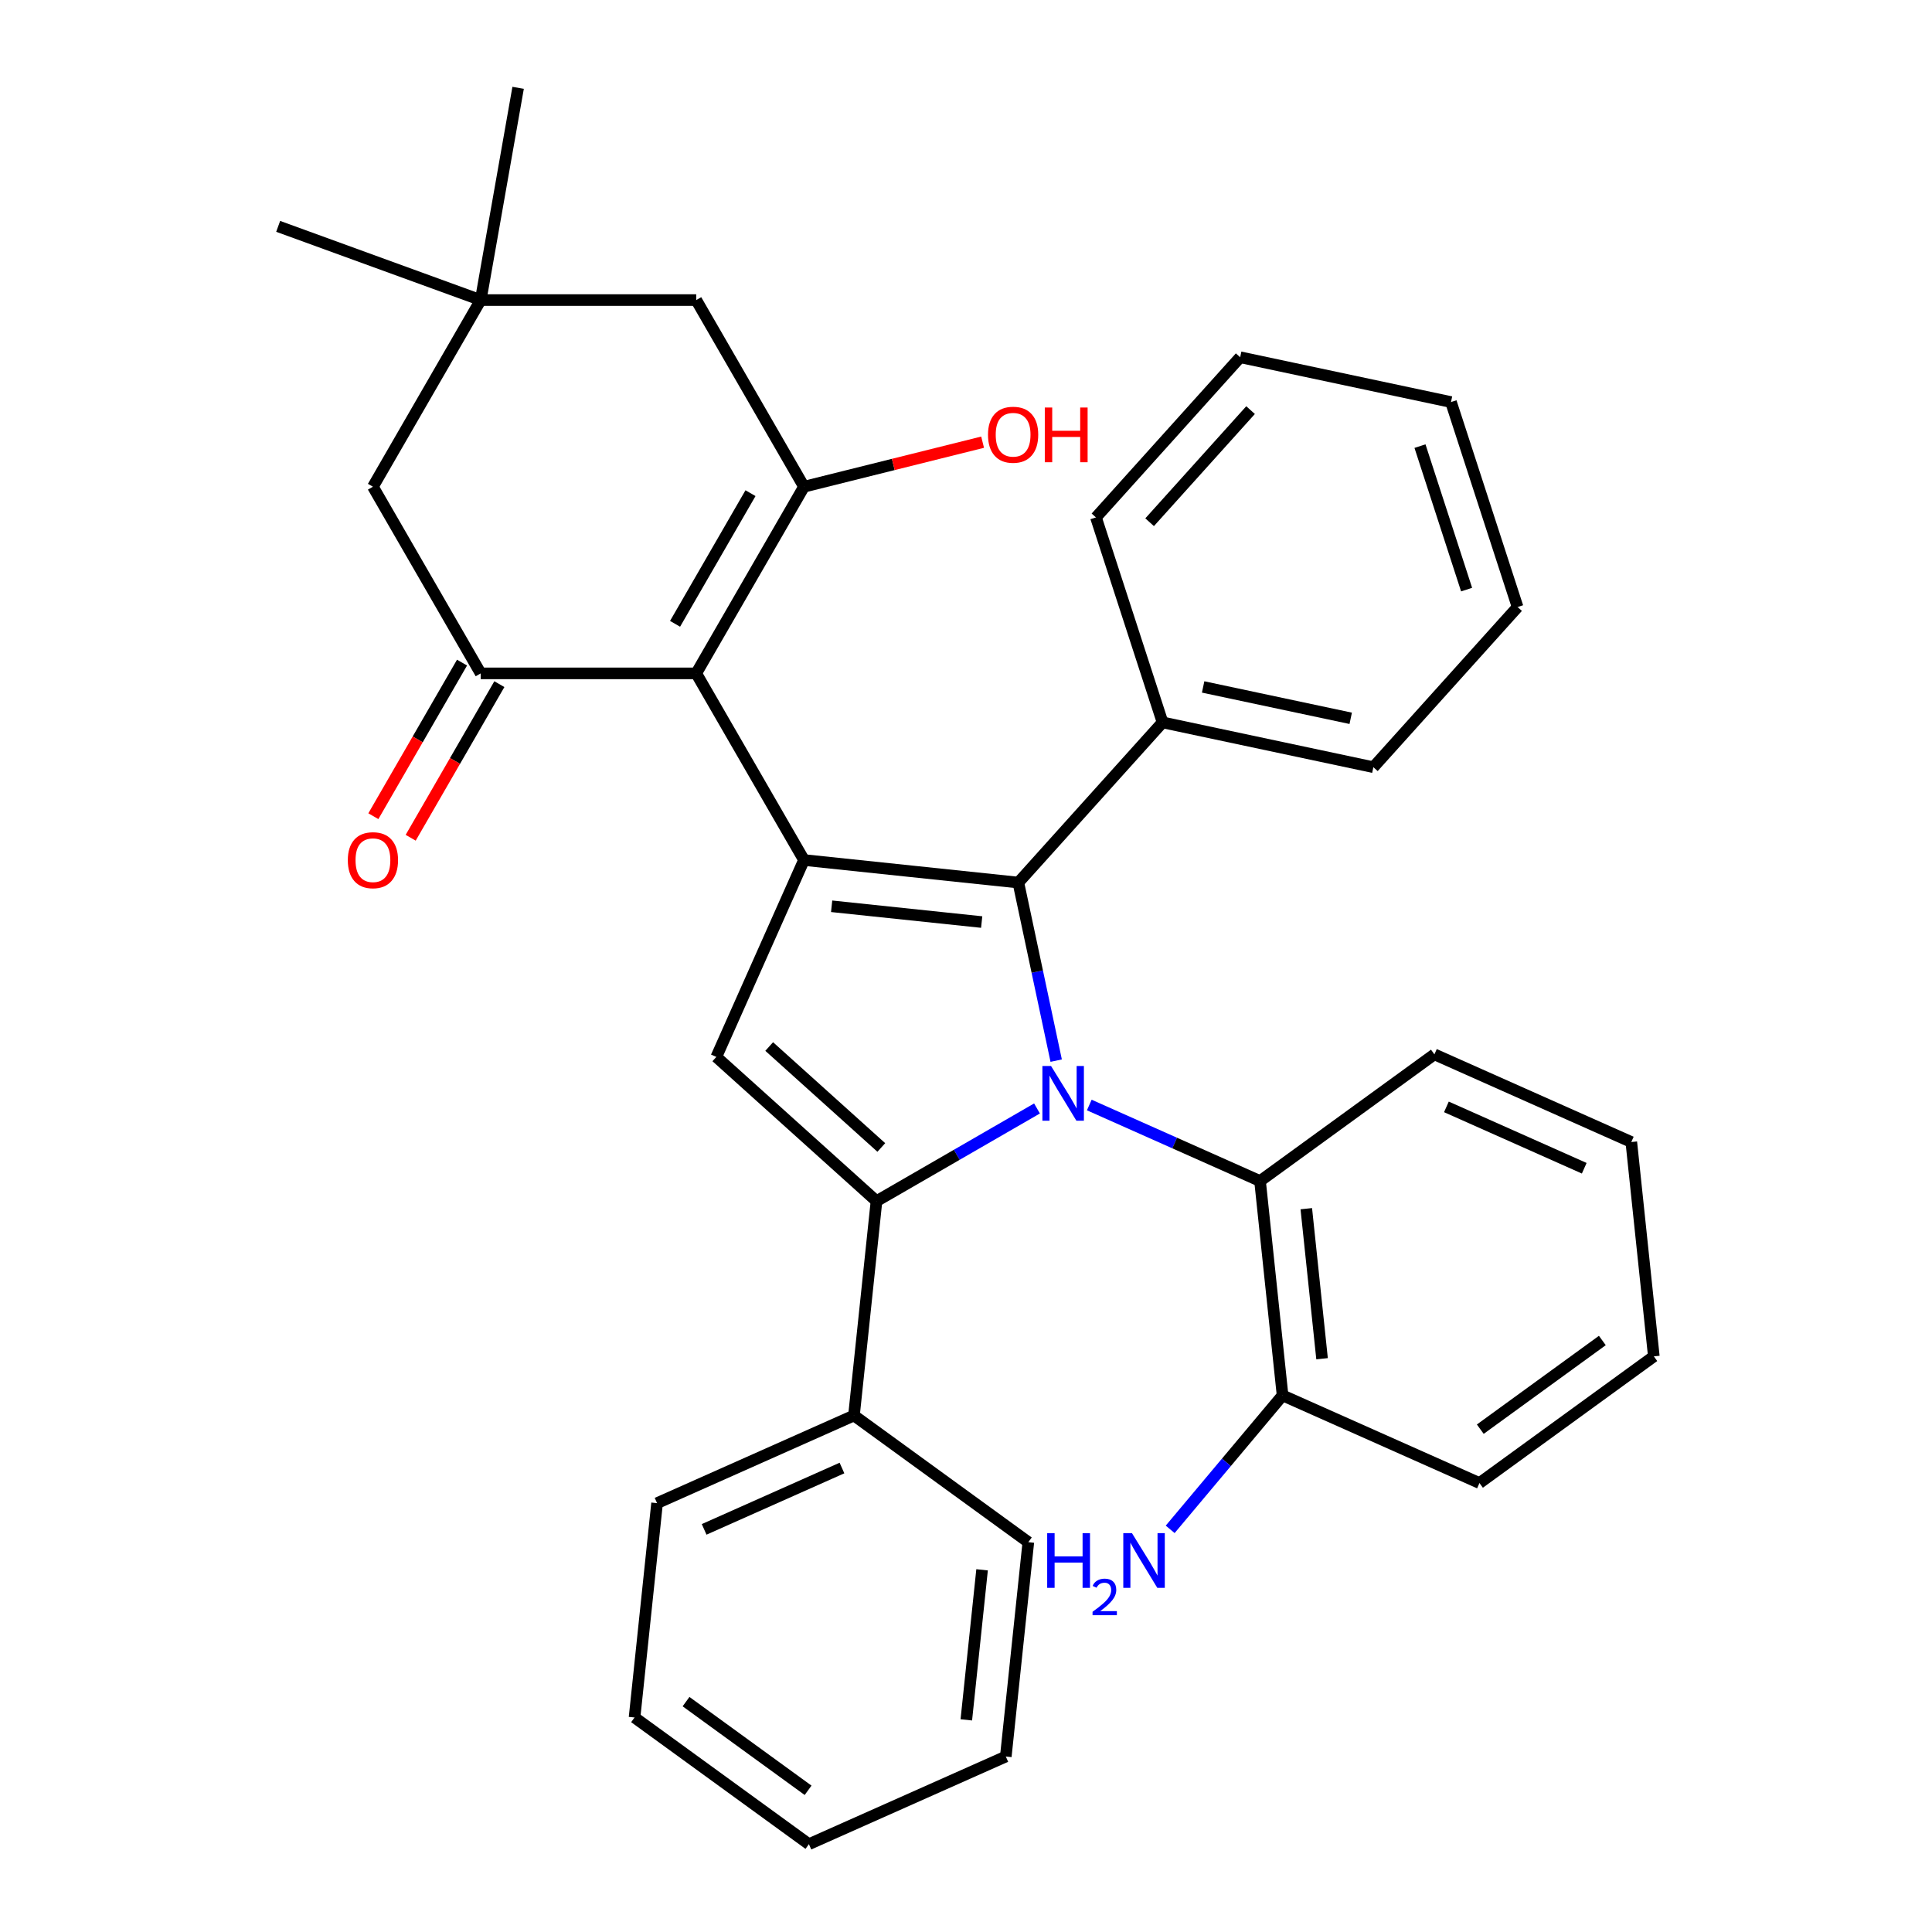<?xml version='1.0' encoding='iso-8859-1'?>
<svg version='1.1' baseProfile='full'
              xmlns='http://www.w3.org/2000/svg'
                      xmlns:rdkit='http://www.rdkit.org/xml'
                      xmlns:xlink='http://www.w3.org/1999/xlink'
                  xml:space='preserve'
width='1000px' height='1000px' viewBox='0 0 1000 1000'>
<!-- END OF HEADER -->
<rect style='opacity:1.0;fill:#FFFFFF;stroke:none' width='1000' height='1000' x='0' y='0'> </rect>
<path class='bond-1' d='M 546.681,548.981 L 536.885,502.896' style='fill:none;fill-rule:evenodd;stroke:#0000FF;stroke-width:6px;stroke-linecap:butt;stroke-linejoin:miter;stroke-opacity:1' />
<path class='bond-1' d='M 536.885,502.896 L 527.09,456.811' style='fill:none;fill-rule:evenodd;stroke:#000000;stroke-width:6px;stroke-linecap:butt;stroke-linejoin:miter;stroke-opacity:1' />
<path class='bond-2' d='M 536.755,573.741 L 495.214,597.724' style='fill:none;fill-rule:evenodd;stroke:#0000FF;stroke-width:6px;stroke-linecap:butt;stroke-linejoin:miter;stroke-opacity:1' />
<path class='bond-2' d='M 495.214,597.724 L 453.673,621.708' style='fill:none;fill-rule:evenodd;stroke:#000000;stroke-width:6px;stroke-linecap:butt;stroke-linejoin:miter;stroke-opacity:1' />
<path class='bond-7' d='M 563.813,571.953 L 608.004,591.629' style='fill:none;fill-rule:evenodd;stroke:#0000FF;stroke-width:6px;stroke-linecap:butt;stroke-linejoin:miter;stroke-opacity:1' />
<path class='bond-7' d='M 608.004,591.629 L 652.196,611.304' style='fill:none;fill-rule:evenodd;stroke:#000000;stroke-width:6px;stroke-linecap:butt;stroke-linejoin:miter;stroke-opacity:1' />
<path class='bond-0' d='M 416.144,445.15 L 527.09,456.811' style='fill:none;fill-rule:evenodd;stroke:#000000;stroke-width:6px;stroke-linecap:butt;stroke-linejoin:miter;stroke-opacity:1' />
<path class='bond-0' d='M 430.454,469.088 L 508.116,477.251' style='fill:none;fill-rule:evenodd;stroke:#000000;stroke-width:6px;stroke-linecap:butt;stroke-linejoin:miter;stroke-opacity:1' />
<path class='bond-3' d='M 416.144,445.15 L 360.366,348.539' style='fill:none;fill-rule:evenodd;stroke:#000000;stroke-width:6px;stroke-linecap:butt;stroke-linejoin:miter;stroke-opacity:1' />
<path class='bond-33' d='M 416.144,445.15 L 370.77,547.062' style='fill:none;fill-rule:evenodd;stroke:#000000;stroke-width:6px;stroke-linecap:butt;stroke-linejoin:miter;stroke-opacity:1' />
<path class='bond-11' d='M 527.09,456.811 L 601.736,373.908' style='fill:none;fill-rule:evenodd;stroke:#000000;stroke-width:6px;stroke-linecap:butt;stroke-linejoin:miter;stroke-opacity:1' />
<path class='bond-4' d='M 453.673,621.708 L 370.77,547.062' style='fill:none;fill-rule:evenodd;stroke:#000000;stroke-width:6px;stroke-linecap:butt;stroke-linejoin:miter;stroke-opacity:1' />
<path class='bond-4' d='M 456.166,593.931 L 398.134,541.678' style='fill:none;fill-rule:evenodd;stroke:#000000;stroke-width:6px;stroke-linecap:butt;stroke-linejoin:miter;stroke-opacity:1' />
<path class='bond-12' d='M 453.673,621.708 L 442.012,732.654' style='fill:none;fill-rule:evenodd;stroke:#000000;stroke-width:6px;stroke-linecap:butt;stroke-linejoin:miter;stroke-opacity:1' />
<path class='bond-5' d='M 360.366,348.539 L 416.144,251.928' style='fill:none;fill-rule:evenodd;stroke:#000000;stroke-width:6px;stroke-linecap:butt;stroke-linejoin:miter;stroke-opacity:1' />
<path class='bond-5' d='M 349.41,322.891 L 388.455,255.264' style='fill:none;fill-rule:evenodd;stroke:#000000;stroke-width:6px;stroke-linecap:butt;stroke-linejoin:miter;stroke-opacity:1' />
<path class='bond-6' d='M 360.366,348.539 L 248.809,348.539' style='fill:none;fill-rule:evenodd;stroke:#000000;stroke-width:6px;stroke-linecap:butt;stroke-linejoin:miter;stroke-opacity:1' />
<path class='bond-9' d='M 416.144,251.928 L 360.366,155.317' style='fill:none;fill-rule:evenodd;stroke:#000000;stroke-width:6px;stroke-linecap:butt;stroke-linejoin:miter;stroke-opacity:1' />
<path class='bond-15' d='M 416.144,251.928 L 462.37,240.4' style='fill:none;fill-rule:evenodd;stroke:#000000;stroke-width:6px;stroke-linecap:butt;stroke-linejoin:miter;stroke-opacity:1' />
<path class='bond-15' d='M 462.37,240.4 L 508.597,228.871' style='fill:none;fill-rule:evenodd;stroke:#FF0000;stroke-width:6px;stroke-linecap:butt;stroke-linejoin:miter;stroke-opacity:1' />
<path class='bond-10' d='M 248.809,348.539 L 193.03,251.928' style='fill:none;fill-rule:evenodd;stroke:#000000;stroke-width:6px;stroke-linecap:butt;stroke-linejoin:miter;stroke-opacity:1' />
<path class='bond-13' d='M 239.148,342.961 L 216.197,382.712' style='fill:none;fill-rule:evenodd;stroke:#000000;stroke-width:6px;stroke-linecap:butt;stroke-linejoin:miter;stroke-opacity:1' />
<path class='bond-13' d='M 216.197,382.712 L 193.247,422.463' style='fill:none;fill-rule:evenodd;stroke:#FF0000;stroke-width:6px;stroke-linecap:butt;stroke-linejoin:miter;stroke-opacity:1' />
<path class='bond-13' d='M 258.47,354.117 L 235.519,393.868' style='fill:none;fill-rule:evenodd;stroke:#000000;stroke-width:6px;stroke-linecap:butt;stroke-linejoin:miter;stroke-opacity:1' />
<path class='bond-13' d='M 235.519,393.868 L 212.569,433.619' style='fill:none;fill-rule:evenodd;stroke:#FF0000;stroke-width:6px;stroke-linecap:butt;stroke-linejoin:miter;stroke-opacity:1' />
<path class='bond-14' d='M 652.196,611.304 L 663.857,722.25' style='fill:none;fill-rule:evenodd;stroke:#000000;stroke-width:6px;stroke-linecap:butt;stroke-linejoin:miter;stroke-opacity:1' />
<path class='bond-14' d='M 676.134,625.614 L 684.297,703.276' style='fill:none;fill-rule:evenodd;stroke:#000000;stroke-width:6px;stroke-linecap:butt;stroke-linejoin:miter;stroke-opacity:1' />
<path class='bond-17' d='M 652.196,611.304 L 742.447,545.733' style='fill:none;fill-rule:evenodd;stroke:#000000;stroke-width:6px;stroke-linecap:butt;stroke-linejoin:miter;stroke-opacity:1' />
<path class='bond-8' d='M 248.809,155.317 L 193.03,251.928' style='fill:none;fill-rule:evenodd;stroke:#000000;stroke-width:6px;stroke-linecap:butt;stroke-linejoin:miter;stroke-opacity:1' />
<path class='bond-18' d='M 248.809,155.317 L 143.98,117.162' style='fill:none;fill-rule:evenodd;stroke:#000000;stroke-width:6px;stroke-linecap:butt;stroke-linejoin:miter;stroke-opacity:1' />
<path class='bond-19' d='M 248.809,155.317 L 268.18,45.455' style='fill:none;fill-rule:evenodd;stroke:#000000;stroke-width:6px;stroke-linecap:butt;stroke-linejoin:miter;stroke-opacity:1' />
<path class='bond-37' d='M 248.809,155.317 L 360.366,155.317' style='fill:none;fill-rule:evenodd;stroke:#000000;stroke-width:6px;stroke-linecap:butt;stroke-linejoin:miter;stroke-opacity:1' />
<path class='bond-22' d='M 601.736,373.908 L 710.855,397.102' style='fill:none;fill-rule:evenodd;stroke:#000000;stroke-width:6px;stroke-linecap:butt;stroke-linejoin:miter;stroke-opacity:1' />
<path class='bond-22' d='M 622.742,355.563 L 699.126,371.799' style='fill:none;fill-rule:evenodd;stroke:#000000;stroke-width:6px;stroke-linecap:butt;stroke-linejoin:miter;stroke-opacity:1' />
<path class='bond-23' d='M 601.736,373.908 L 567.263,267.811' style='fill:none;fill-rule:evenodd;stroke:#000000;stroke-width:6px;stroke-linecap:butt;stroke-linejoin:miter;stroke-opacity:1' />
<path class='bond-20' d='M 442.012,732.654 L 340.099,778.028' style='fill:none;fill-rule:evenodd;stroke:#000000;stroke-width:6px;stroke-linecap:butt;stroke-linejoin:miter;stroke-opacity:1' />
<path class='bond-20' d='M 435.8,759.843 L 364.461,791.605' style='fill:none;fill-rule:evenodd;stroke:#000000;stroke-width:6px;stroke-linecap:butt;stroke-linejoin:miter;stroke-opacity:1' />
<path class='bond-21' d='M 442.012,732.654 L 532.263,798.225' style='fill:none;fill-rule:evenodd;stroke:#000000;stroke-width:6px;stroke-linecap:butt;stroke-linejoin:miter;stroke-opacity:1' />
<path class='bond-16' d='M 663.857,722.25 L 634.77,756.918' style='fill:none;fill-rule:evenodd;stroke:#000000;stroke-width:6px;stroke-linecap:butt;stroke-linejoin:miter;stroke-opacity:1' />
<path class='bond-16' d='M 634.77,756.918 L 605.683,791.586' style='fill:none;fill-rule:evenodd;stroke:#0000FF;stroke-width:6px;stroke-linecap:butt;stroke-linejoin:miter;stroke-opacity:1' />
<path class='bond-24' d='M 663.857,722.25 L 765.769,767.624' style='fill:none;fill-rule:evenodd;stroke:#000000;stroke-width:6px;stroke-linecap:butt;stroke-linejoin:miter;stroke-opacity:1' />
<path class='bond-25' d='M 742.447,545.733 L 844.36,591.107' style='fill:none;fill-rule:evenodd;stroke:#000000;stroke-width:6px;stroke-linecap:butt;stroke-linejoin:miter;stroke-opacity:1' />
<path class='bond-25' d='M 748.659,572.921 L 819.998,604.683' style='fill:none;fill-rule:evenodd;stroke:#000000;stroke-width:6px;stroke-linecap:butt;stroke-linejoin:miter;stroke-opacity:1' />
<path class='bond-28' d='M 340.099,778.028 L 328.439,888.974' style='fill:none;fill-rule:evenodd;stroke:#000000;stroke-width:6px;stroke-linecap:butt;stroke-linejoin:miter;stroke-opacity:1' />
<path class='bond-29' d='M 532.263,798.225 L 520.602,909.171' style='fill:none;fill-rule:evenodd;stroke:#000000;stroke-width:6px;stroke-linecap:butt;stroke-linejoin:miter;stroke-opacity:1' />
<path class='bond-29' d='M 508.325,812.535 L 500.162,890.197' style='fill:none;fill-rule:evenodd;stroke:#000000;stroke-width:6px;stroke-linecap:butt;stroke-linejoin:miter;stroke-opacity:1' />
<path class='bond-30' d='M 710.855,397.102 L 785.501,314.199' style='fill:none;fill-rule:evenodd;stroke:#000000;stroke-width:6px;stroke-linecap:butt;stroke-linejoin:miter;stroke-opacity:1' />
<path class='bond-26' d='M 567.263,267.811 L 641.909,184.908' style='fill:none;fill-rule:evenodd;stroke:#000000;stroke-width:6px;stroke-linecap:butt;stroke-linejoin:miter;stroke-opacity:1' />
<path class='bond-26' d='M 595.04,270.305 L 647.293,212.273' style='fill:none;fill-rule:evenodd;stroke:#000000;stroke-width:6px;stroke-linecap:butt;stroke-linejoin:miter;stroke-opacity:1' />
<path class='bond-34' d='M 765.769,767.624 L 856.02,702.053' style='fill:none;fill-rule:evenodd;stroke:#000000;stroke-width:6px;stroke-linecap:butt;stroke-linejoin:miter;stroke-opacity:1' />
<path class='bond-34' d='M 766.193,739.738 L 829.368,693.838' style='fill:none;fill-rule:evenodd;stroke:#000000;stroke-width:6px;stroke-linecap:butt;stroke-linejoin:miter;stroke-opacity:1' />
<path class='bond-27' d='M 844.36,591.107 L 856.02,702.053' style='fill:none;fill-rule:evenodd;stroke:#000000;stroke-width:6px;stroke-linecap:butt;stroke-linejoin:miter;stroke-opacity:1' />
<path class='bond-31' d='M 641.909,184.908 L 751.028,208.102' style='fill:none;fill-rule:evenodd;stroke:#000000;stroke-width:6px;stroke-linecap:butt;stroke-linejoin:miter;stroke-opacity:1' />
<path class='bond-35' d='M 328.439,888.974 L 418.69,954.545' style='fill:none;fill-rule:evenodd;stroke:#000000;stroke-width:6px;stroke-linecap:butt;stroke-linejoin:miter;stroke-opacity:1' />
<path class='bond-35' d='M 355.091,880.759 L 418.267,926.659' style='fill:none;fill-rule:evenodd;stroke:#000000;stroke-width:6px;stroke-linecap:butt;stroke-linejoin:miter;stroke-opacity:1' />
<path class='bond-32' d='M 520.602,909.171 L 418.69,954.545' style='fill:none;fill-rule:evenodd;stroke:#000000;stroke-width:6px;stroke-linecap:butt;stroke-linejoin:miter;stroke-opacity:1' />
<path class='bond-36' d='M 785.501,314.199 L 751.028,208.102' style='fill:none;fill-rule:evenodd;stroke:#000000;stroke-width:6px;stroke-linecap:butt;stroke-linejoin:miter;stroke-opacity:1' />
<path class='bond-36' d='M 759.111,305.179 L 734.98,230.911' style='fill:none;fill-rule:evenodd;stroke:#000000;stroke-width:6px;stroke-linecap:butt;stroke-linejoin:miter;stroke-opacity:1' />
<path  class='atom-0' d='M 544.024 551.77
L 553.304 566.77
Q 554.224 568.25, 555.704 570.93
Q 557.184 573.61, 557.264 573.77
L 557.264 551.77
L 561.024 551.77
L 561.024 580.09
L 557.144 580.09
L 547.184 563.69
Q 546.024 561.77, 544.784 559.57
Q 543.584 557.37, 543.224 556.69
L 543.224 580.09
L 539.544 580.09
L 539.544 551.77
L 544.024 551.77
' fill='#0000FF'/>
<path  class='atom-14' d='M 180.03 445.23
Q 180.03 438.43, 183.39 434.63
Q 186.75 430.83, 193.03 430.83
Q 199.31 430.83, 202.67 434.63
Q 206.03 438.43, 206.03 445.23
Q 206.03 452.11, 202.63 456.03
Q 199.23 459.91, 193.03 459.91
Q 186.79 459.91, 183.39 456.03
Q 180.03 452.15, 180.03 445.23
M 193.03 456.71
Q 197.35 456.71, 199.67 453.83
Q 202.03 450.91, 202.03 445.23
Q 202.03 439.67, 199.67 436.87
Q 197.35 434.03, 193.03 434.03
Q 188.71 434.03, 186.35 436.83
Q 184.03 439.63, 184.03 445.23
Q 184.03 450.95, 186.35 453.83
Q 188.71 456.71, 193.03 456.71
' fill='#FF0000'/>
<path  class='atom-16' d='M 511.386 225.014
Q 511.386 218.214, 514.746 214.414
Q 518.106 210.614, 524.386 210.614
Q 530.666 210.614, 534.026 214.414
Q 537.386 218.214, 537.386 225.014
Q 537.386 231.894, 533.986 235.814
Q 530.586 239.694, 524.386 239.694
Q 518.146 239.694, 514.746 235.814
Q 511.386 231.934, 511.386 225.014
M 524.386 236.494
Q 528.706 236.494, 531.026 233.614
Q 533.386 230.694, 533.386 225.014
Q 533.386 219.454, 531.026 216.654
Q 528.706 213.814, 524.386 213.814
Q 520.066 213.814, 517.706 216.614
Q 515.386 219.414, 515.386 225.014
Q 515.386 230.734, 517.706 233.614
Q 520.066 236.494, 524.386 236.494
' fill='#FF0000'/>
<path  class='atom-16' d='M 540.786 210.934
L 544.626 210.934
L 544.626 222.974
L 559.106 222.974
L 559.106 210.934
L 562.946 210.934
L 562.946 239.254
L 559.106 239.254
L 559.106 226.174
L 544.626 226.174
L 544.626 239.254
L 540.786 239.254
L 540.786 210.934
' fill='#FF0000'/>
<path  class='atom-17' d='M 542.021 793.551
L 545.861 793.551
L 545.861 805.591
L 560.341 805.591
L 560.341 793.551
L 564.181 793.551
L 564.181 821.871
L 560.341 821.871
L 560.341 808.791
L 545.861 808.791
L 545.861 821.871
L 542.021 821.871
L 542.021 793.551
' fill='#0000FF'/>
<path  class='atom-17' d='M 565.554 820.878
Q 566.24 819.109, 567.877 818.132
Q 569.514 817.129, 571.784 817.129
Q 574.609 817.129, 576.193 818.66
Q 577.777 820.191, 577.777 822.91
Q 577.777 825.682, 575.718 828.27
Q 573.685 830.857, 569.461 833.919
L 578.094 833.919
L 578.094 836.031
L 565.501 836.031
L 565.501 834.262
Q 568.986 831.781, 571.045 829.933
Q 573.131 828.085, 574.134 826.422
Q 575.137 824.758, 575.137 823.042
Q 575.137 821.247, 574.24 820.244
Q 573.342 819.241, 571.784 819.241
Q 570.28 819.241, 569.276 819.848
Q 568.273 820.455, 567.56 821.802
L 565.554 820.878
' fill='#0000FF'/>
<path  class='atom-17' d='M 585.894 793.551
L 595.174 808.551
Q 596.094 810.031, 597.574 812.711
Q 599.054 815.391, 599.134 815.551
L 599.134 793.551
L 602.894 793.551
L 602.894 821.871
L 599.014 821.871
L 589.054 805.471
Q 587.894 803.551, 586.654 801.351
Q 585.454 799.151, 585.094 798.471
L 585.094 821.871
L 581.414 821.871
L 581.414 793.551
L 585.894 793.551
' fill='#0000FF'/>
</svg>
